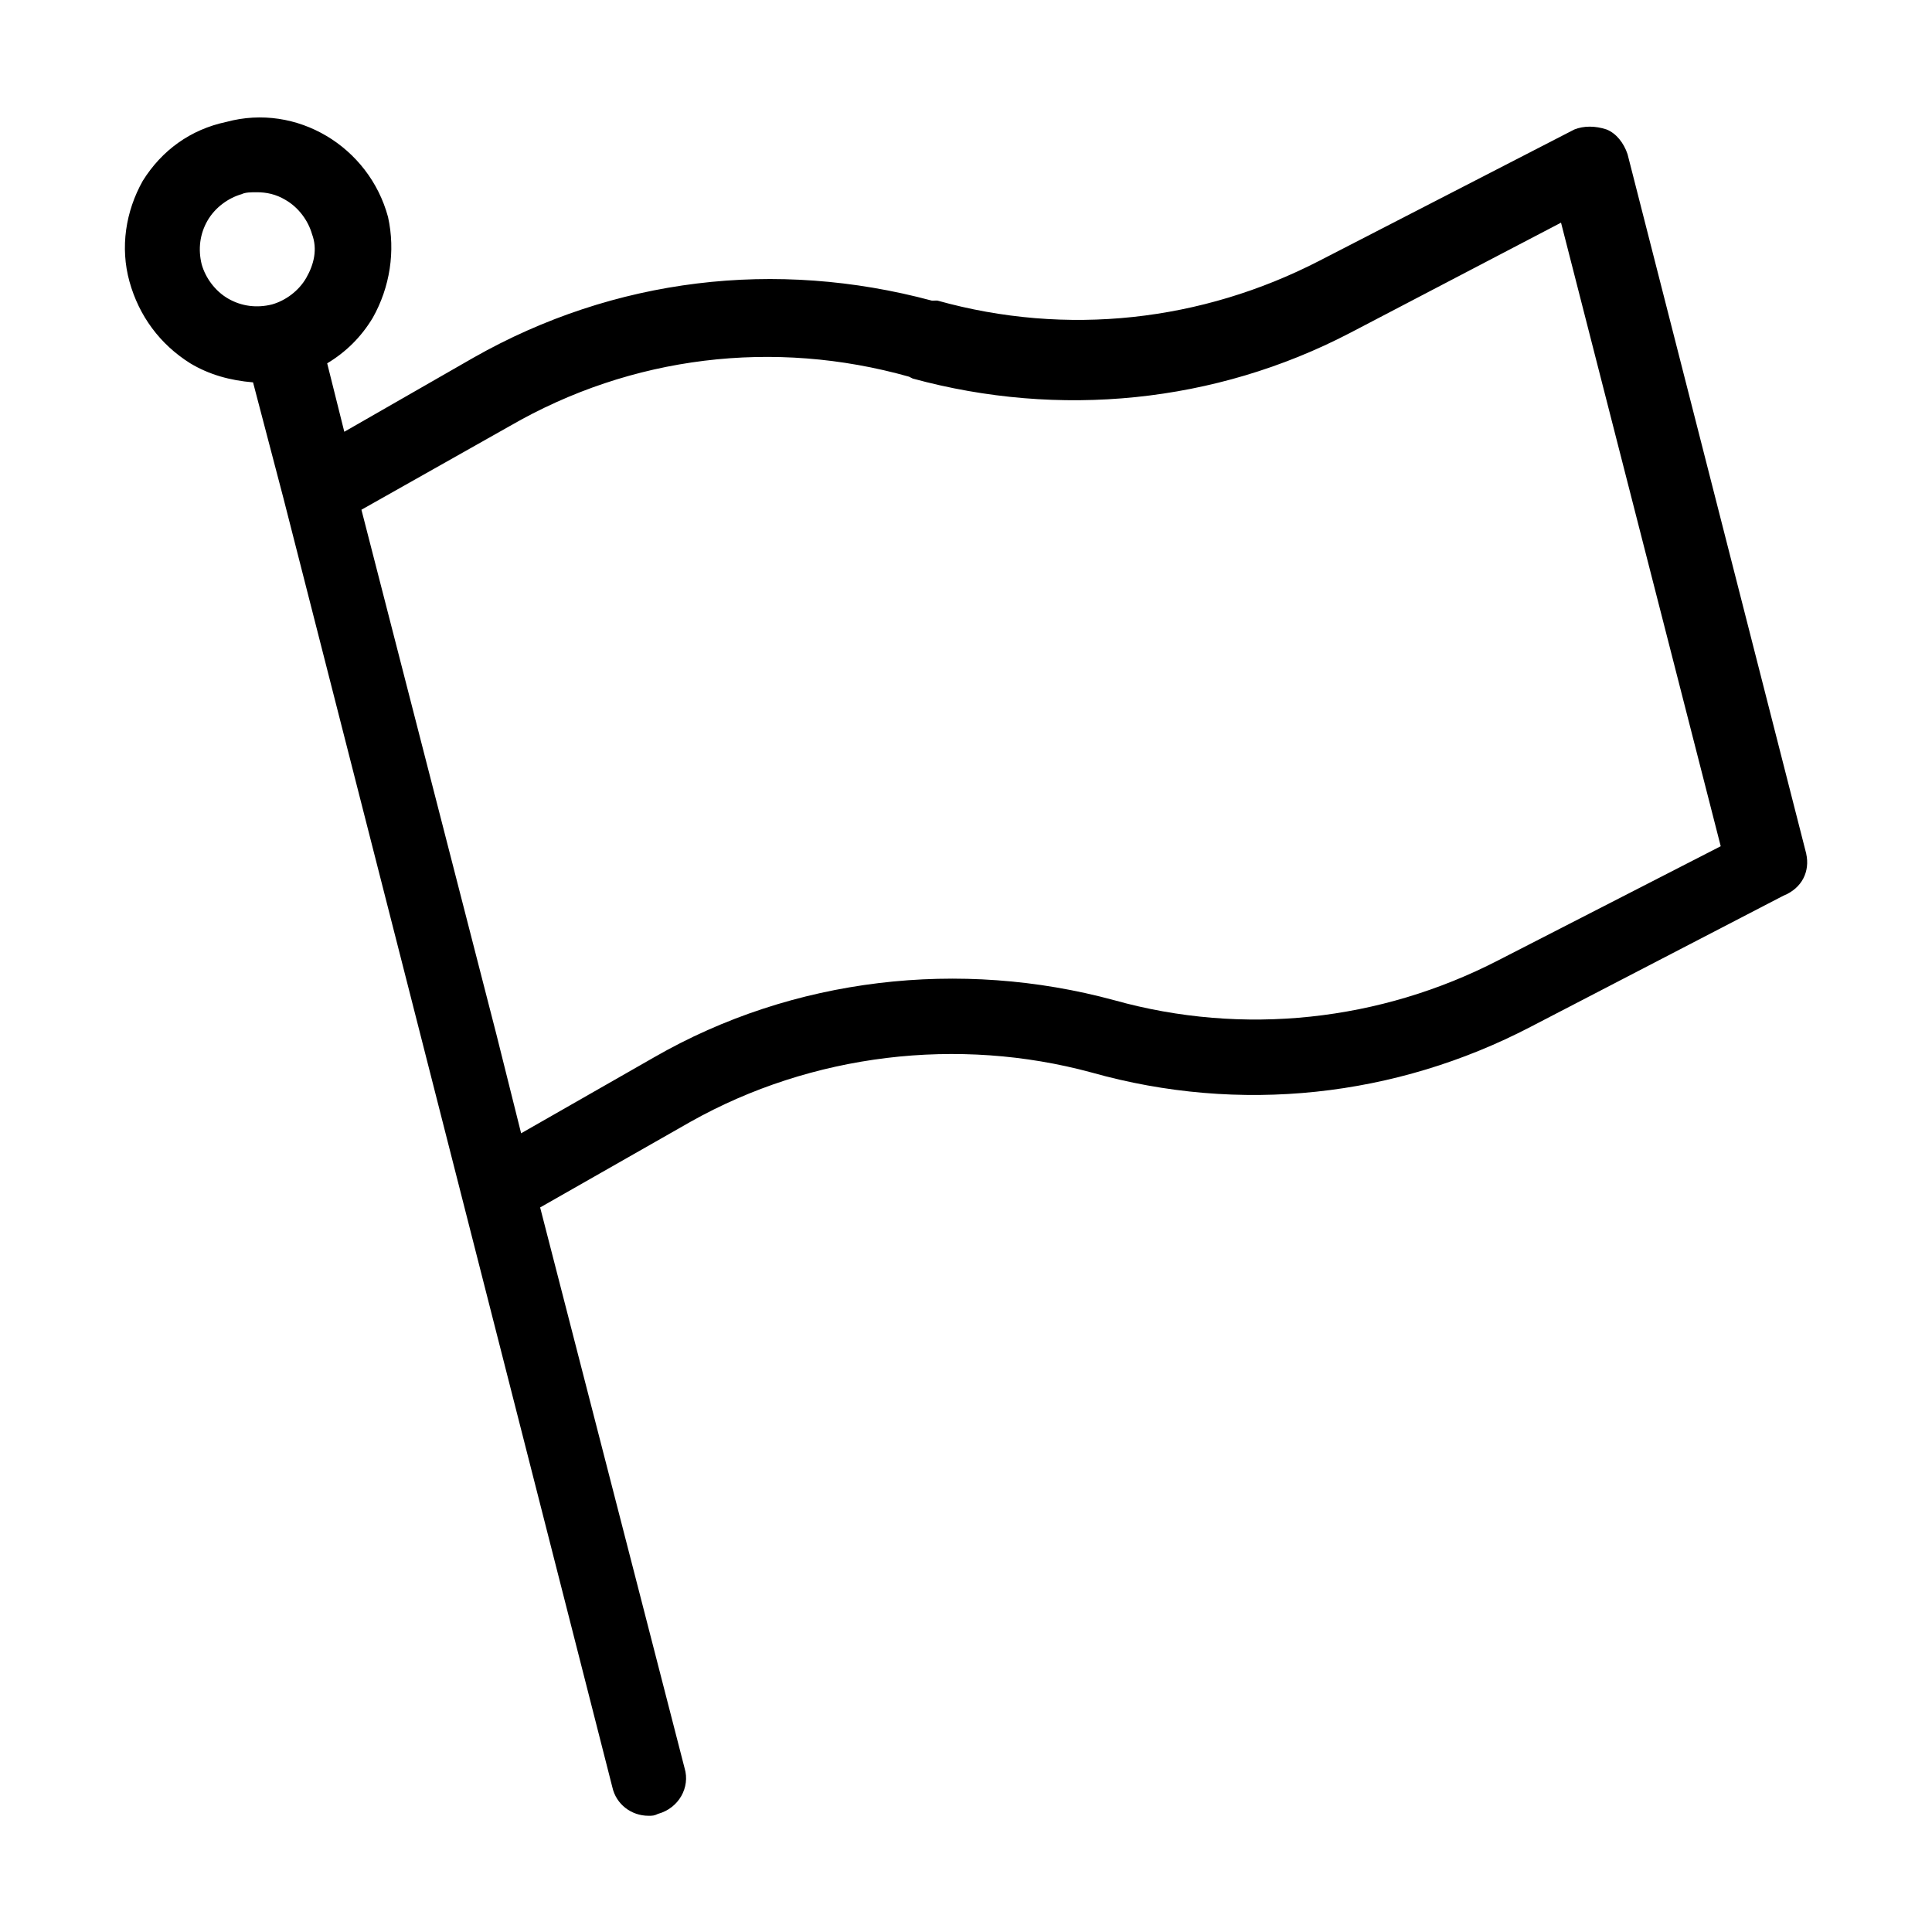 <?xml version="1.0" encoding="UTF-8"?>
<!-- Uploaded to: SVG Repo, www.svgrepo.com, Generator: SVG Repo Mixer Tools -->
<svg fill="#000000" width="800px" height="800px" version="1.1" viewBox="144 144 512 512" xmlns="http://www.w3.org/2000/svg">
 <path d="m622.68 370.27-47.359-185.4c-1.008-3.023-3.023-5.543-5.543-6.551-3.023-1.008-6.047-1.008-8.566 0l-67.512 34.762c-31.234 16.121-67.008 20.152-101.27 10.578l-1.508 0.004c-41.312-11.082-84.137-6.047-121.42 15.113l-34.258 19.648-4.535-18.137c5.039-3.023 9.07-7.055 12.09-12.09 4.535-8.062 6.047-17.633 4.031-26.703-5.039-18.641-24.184-30.23-42.824-25.191-9.57 2.019-17.129 7.559-22.168 15.621-4.531 8.059-6.043 17.633-3.523 26.703 2.519 9.07 8.062 16.625 16.121 21.664 5.039 3.023 10.578 4.535 16.625 5.039l8.062 30.73 30.23 118.39 56.93 223.19c1.008 4.535 5.039 7.559 9.574 7.559 1.008 0 1.512 0 2.519-0.504 5.543-1.512 8.566-7.055 7.055-12.09l-38.289-148.62 39.801-22.672c32.242-18.137 71.039-22.672 106.3-13.098 39.297 11.082 80.609 6.551 116.38-12.09l67.008-34.762c5.031-2.019 7.047-6.555 6.039-11.09zm-397.51-152.65c-2.016 3.527-5.543 6.047-9.07 7.055-4.031 1.008-8.062 0.504-11.586-1.512-3.527-2.016-6.047-5.543-7.055-9.07-1.008-4.031-0.504-8.062 1.512-11.586 2.016-3.527 5.543-6.047 9.07-7.055 1.008-0.504 2.519-0.504 4.031-0.504 2.519 0 5.039 0.504 7.559 2.016 3.527 2.016 6.047 5.543 7.055 9.07 1.508 4.027 0.5 8.059-1.516 11.586zm315.89 180.87c-31.234 16.121-67.512 20.152-101.77 10.578-40.809-11.082-85.145-6.047-121.92 15.113l-35.266 20.152-6.551-26.199-35.77-139.05 39.297-22.168c32.242-18.641 70.031-23.176 105.8-13.098l1.008 0.504c38.793 10.578 80.105 6.551 115.88-12.09l55.922-29.223 42.32 165.25z"/>
</svg>